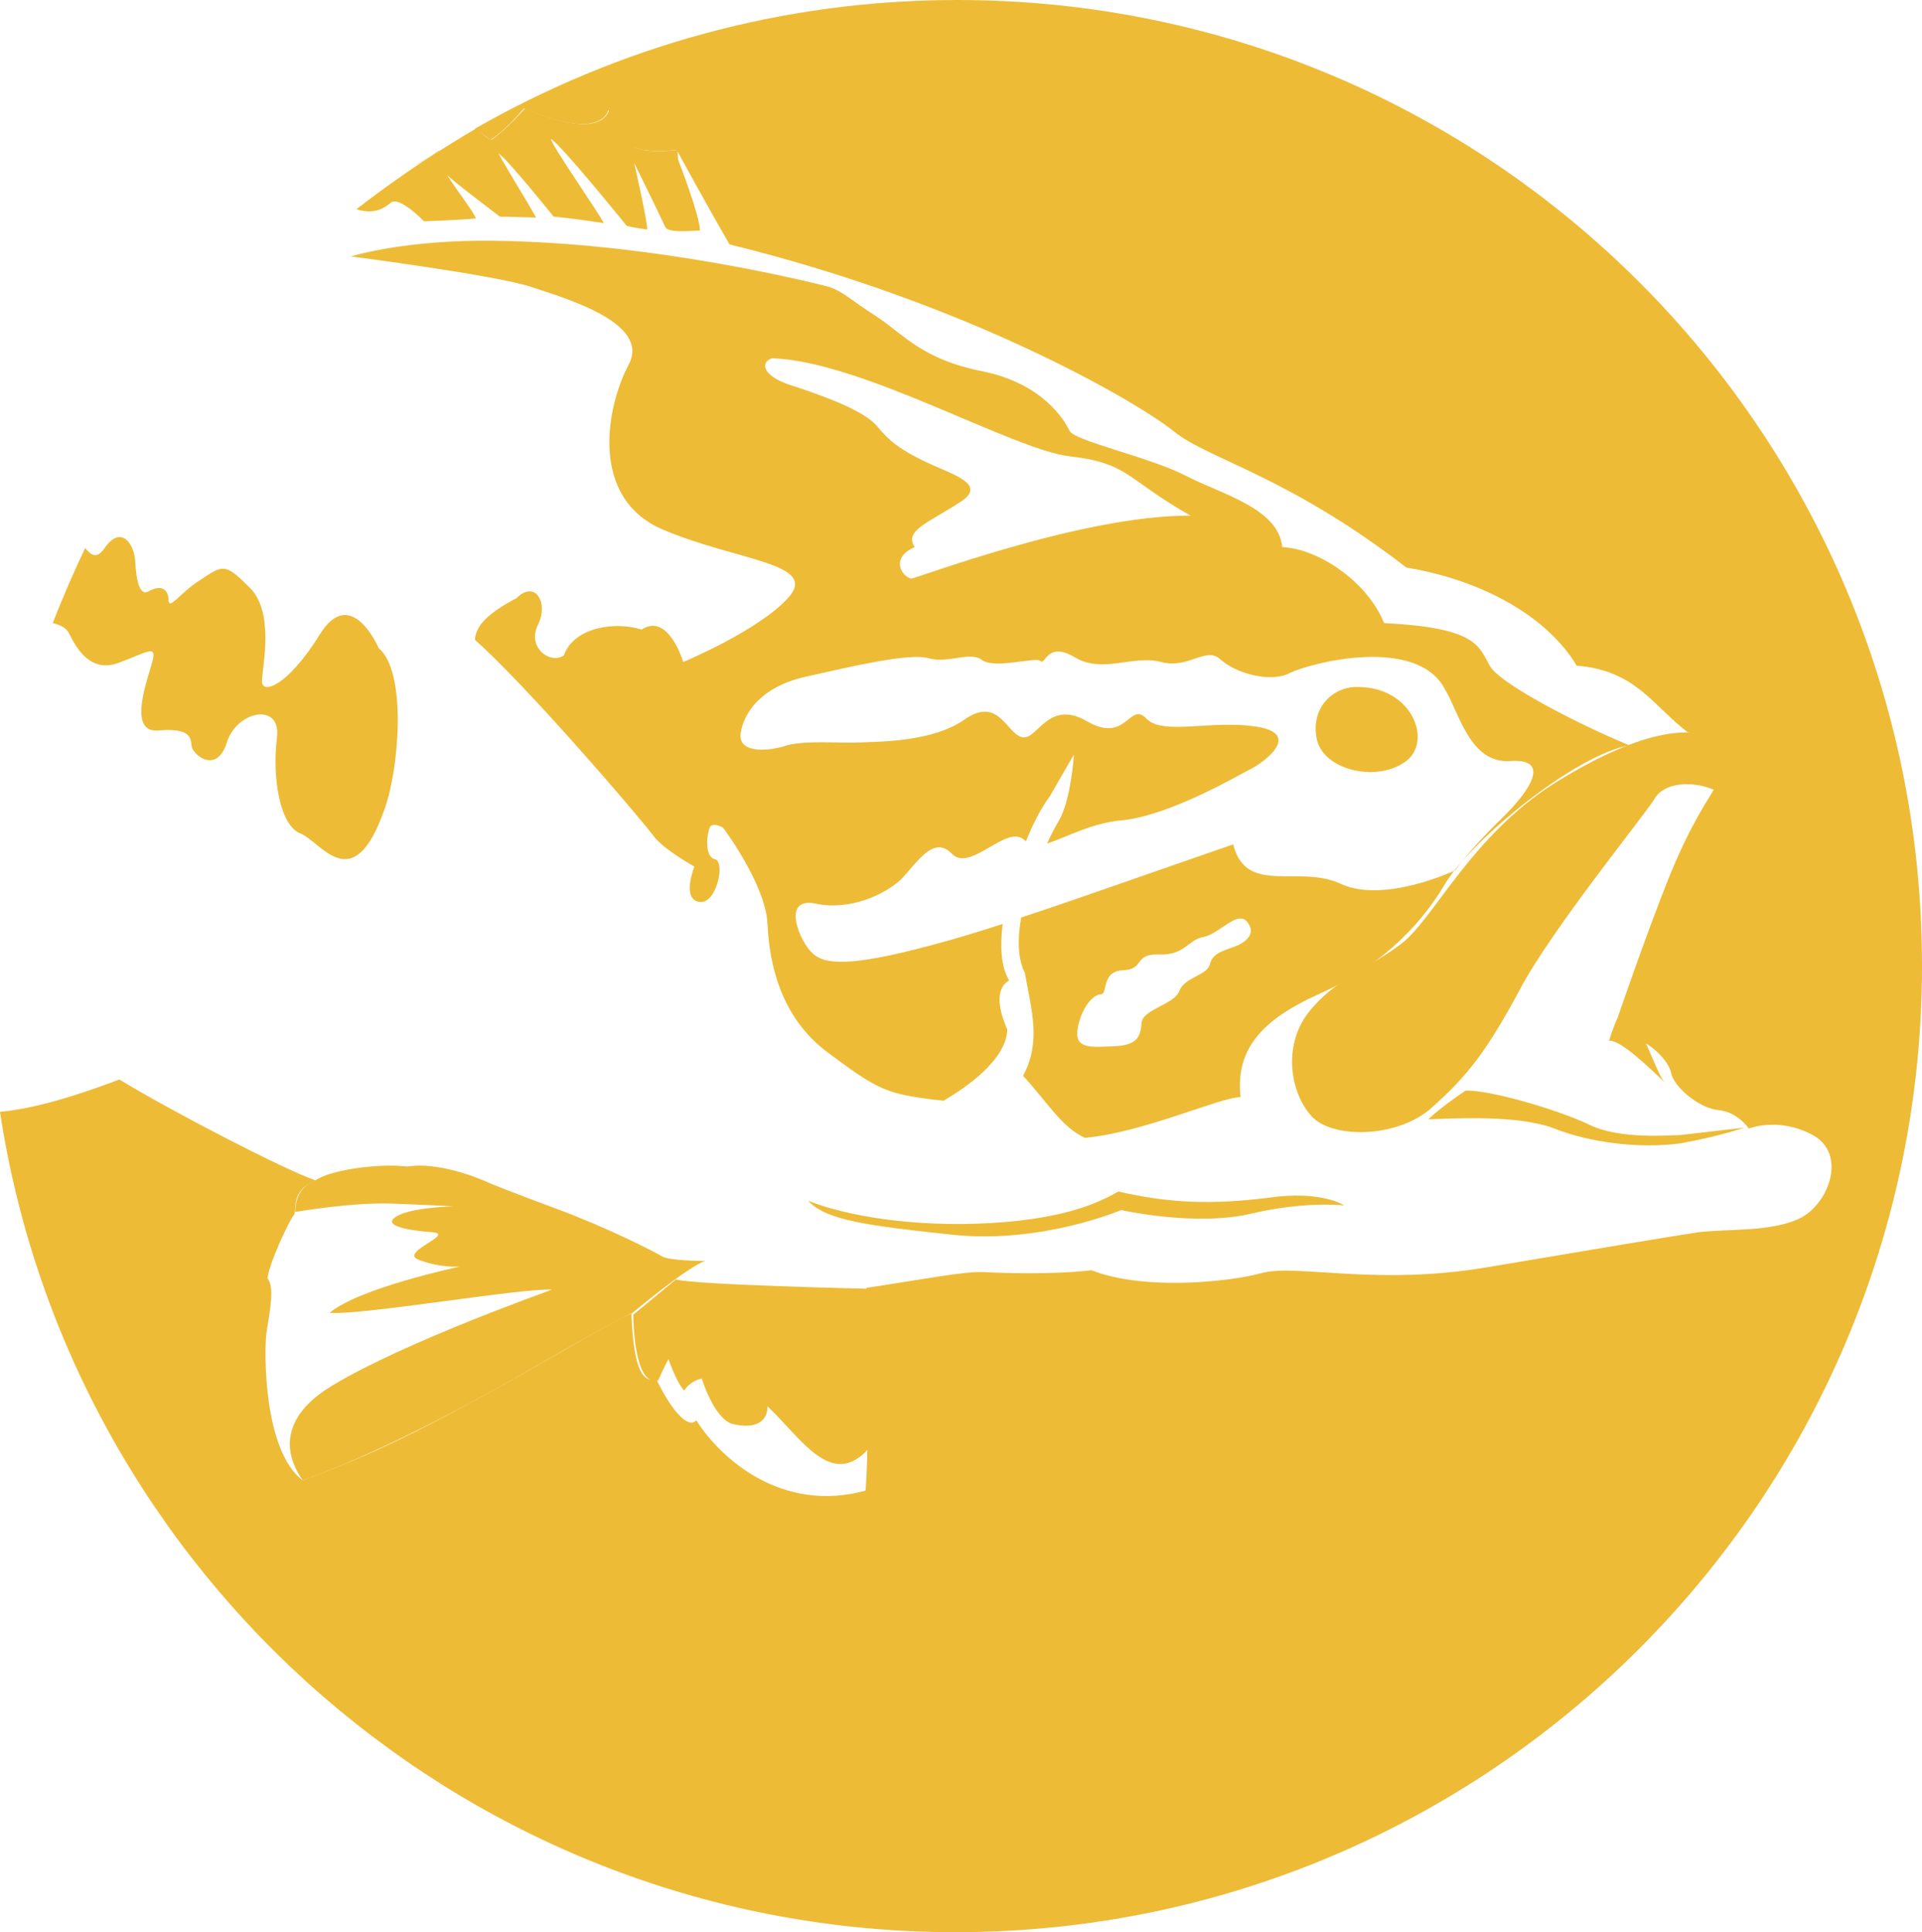 <?xml version="1.0" encoding="utf-8"?>
<!-- Generator: Adobe Illustrator 19.1.0, SVG Export Plug-In . SVG Version: 6.00 Build 0)  -->
<svg version="1.1" id="Layer_1" xmlns="http://www.w3.org/2000/svg" xmlns:xlink="http://www.w3.org/1999/xlink" x="0px" y="0px"
	 viewBox="114.8 201.7 207.6 208.7" style="enable-background:new 114.8 201.7 207.6 208.7;" xml:space="preserve">
<style type="text/css">
	.st0{fill:#EDBB36;}
</style>
<g>
	<g>
		<g>
			<path class="st0" d="M162.3,217.9c-0.2,0.1-0.3,0.2-0.5,0.3c0.1,0,0.1,0,0.1,0S162.1,218.1,162.3,217.9z M161.8,218.2
				c-0.8,0.5-1.7,1.1-2.5,1.6C160.2,219.3,161,218.7,161.8,218.2L161.8,218.2z M218.2,201.7c-19,0-36.7,5.1-52.1,13.9
				c0.8,0.6,1.7,1.2,1.7,1.2s1.5-0.9,3.6-3.4c8.5,3.7,9.1,0.2,9.1,0.2s0.5,0.3,2.7,4c1.7,0.7,4.7,0.3,4.7,0.3s2.7,5,5.7,10.2
				c26.1,6.4,44.3,17.2,48,20.2s12.3,4.8,25.1,14.7c8.4,1.4,15.3,5.4,18.4,10.6c6.4,0.5,8.3,4.4,12,7.2c5.1,0.6,5.8,4,5.8,5.3
				s-5.1,10-8.2,15.3c-0.1,0.9-0.8,5.7-1.6,7.3c-0.8,1.5-1,5.5-1,5.5c0.8,0.2,2.9,1.9,3.2,3.4c0.3,1.5,3,3.8,5.1,4s3.3,2,3.3,2
				s3.2-1.3,6.9,0.7c3.7,2,1.8,7.4-1.4,9c-3.2,1.5-7.7,1.1-11,1.5c-3.3,0.5-11,1.8-22.9,3.8s-20.5-0.4-24.2,0.6
				c-3.6,1-12.9,1.9-18.4-0.3c-4.3,0.5-9.7,0.3-11.7,0.2c-2-0.1-6.6,0.8-12.6,1.7c-0.4,1.7,0.5,13.3-0.1,21.9
				c-9.1,2.5-15.7-3.5-18.3-7.6c-0.7,0.9-2.4-0.5-4.3-4.4c-1.9,0.5-2.5-2.4-2.7-7.1c-1.4,0.4-9.3,5.2-15.9,8.8
				c-6.6,3.6-11.5,6.2-19.6,9.2c-4.3-3.2-4.2-14.2-3.9-16.1s0.9-4.8,0.1-5.7c0.1-1.5,2.3-6.2,2.8-6.8c0.5-0.6-0.5-2.6,2.4-3.8
				c-3.3-1.1-16-7.7-21.2-10.9c-6.4,2.4-10,3.2-12.9,3.5c7.6,50.1,50.9,88.6,103.2,88.6c57.6,0,104.4-46.7,104.4-104.4
				S275.8,201.7,218.2,201.7z"/>
		</g>
	</g>
	<path class="st0" d="M289.5,311.7c0,0,2.9-8.5,5.4-14.8s4.6-9.1,5-9.9c-2.3-1-5.4-0.8-6.4,1c-1.1,1.8-11.2,14.2-14.6,20.7
		c-3.5,6.5-5.6,9.2-9.3,12.5c-3.6,3.4-10.5,3.5-12.9,1.3c-2.4-2.3-3.5-7.6-0.6-11.4c2.9-3.7,6.6-4.8,10.1-7.5s7.5-11.6,16.5-17.3
		c9-5.6,14.9-6.6,18.1-4.4c3.2,2.3,2.4,3.9,2.2,4.7c-0.3,0.8-6.9,13.1-7.7,14.2c-0.8,3.8-1.3,6.7-2.3,8.7c-0.2,1.2-0.5,3.8-0.6,4.5
		c0.9,1.9,1.7,4.2,2.3,4.7c-3.6-3.5-5.2-4.6-6.1-4.6C289.1,312.5,289.5,311.7,289.5,311.7"/>
	<path class="st0" d="M303.2,323.5c0,0-4.3,0.5-6.9,0.8c-1.2,0-6.5,0.5-9.8-1.1s-10.8-3.8-13.4-3.7c-1.8,1.2-3.7,2.7-4,3.1
		c2.9-0.1,9.7-0.5,13.6,1c3.8,1.5,9.1,2.2,13.6,1.6C300.7,324.4,303.2,323.5,303.2,323.5"/>
	<path class="st0" d="M260,331.9c0,0-4.2-0.5-10.1,0.9c-6,1.4-14-0.4-14-0.4s-8.4,3.6-17.9,2.7c-9.5-1-14-1.6-15.9-3.7
		c4,1.6,11.3,2.9,19.8,2.4c8.4-0.5,11.9-2.4,13.7-3.4c5.7,1.3,10.1,1.4,16,0.7C257.5,330.2,260,331.9,260,331.9"/>
	<path class="st0" d="M208.5,340.9c0,0-18.3-0.4-20.7-1c-2.4,2-4.6,3.8-4.6,3.8s0,7.9,2.7,7.1c0.5-1.2,1.1-2.3,1.1-2.3
		s0.9,2.6,1.7,3.4c0.7-1.1,1.9-1.3,1.9-1.3s1.3,4.3,3.3,4.9c2,0.5,3.8,0.1,3.8-1.9c3.7,3.5,6.9,9,10.9,4.6
		C208.6,347.1,208.5,340.9,208.5,340.9"/>
	<path class="st0" d="M191,337.9c0,0-3.9,0-4.7-0.5c-0.8-0.5-5.9-3.1-11.3-5.1s-7.3-2.8-7.3-2.8s-5-2.4-8.9-1.8
		c-3.5-0.4-8.7,0.5-9.9,1.5c-1.5,0.5-2.2,1.8-2.2,3.4c3.1-0.5,7.2-1,10.3-0.9s6.8,0.3,6.8,0.3s-4.6,0.1-6.2,1.1
		c-1.6,1,1.3,1.5,3.9,1.7c2.6,0.2-3.8,2.2-1.4,3c2.4,0.9,4.4,0.7,4.4,0.7s-10.9,2.3-14.1,5c3.4,0.3,20.8-2.7,24-2.5
		c-17,6.2-23.6,10.1-25.1,11.3c-1.5,1.1-5.2,4.4-1.8,9.3c5.1-1.8,13.5-5.6,24.6-12c11.1-6.4,10.9-6,10.9-6S189.2,338.4,191,337.9"/>
	<g>
		<g>
			<path class="st0" d="M275.7,273.6c-1.2-2.2-1.5-4.1-11.4-4.6c-1.9-4.7-7.4-8.1-11-8.2c-0.4-4.2-6.5-5.7-10.4-7.7
				c-3.8-2-12.2-3.8-12.6-4.9c-0.5-1.1-2.9-5.1-9.4-6.4s-8.4-3.9-11.4-5.9c-3.1-2-3.5-2.6-5.1-3.2c0,0-19.3-5.1-38-5
				c-8.7,0.1-13.7,1.7-13.7,1.7s15.6,2,19.5,3.3s12.9,3.9,10.5,8.4s-4.3,14.4,3.7,17.8s16.8,3.6,13.6,7.3c-3.2,3.6-11.4,7-11.4,7
				s-1.6-5.4-4.5-3.5c-2.8-0.9-7.3-0.3-8.4,2.8c-1.5,1-4-0.9-2.8-3.3s-0.3-4.9-2.3-2.9c-3.2,1.7-4.4,3-4.5,4.5
				c5.8,5.2,17.3,18.6,19.3,21.2c1,1.4,4.4,3.3,4.4,3.3s-1.4,3.5,0.5,3.8c1.9,0.4,2.9-4.4,1.7-4.6c-1.2-0.3-0.8-3-0.5-3.5
				c0.4-0.5,1.4,0.1,1.4,0.1s4.6,6.1,4.8,10.4c0.2,4.3,1.4,10,6.4,13.8c5.1,3.8,6.2,4.5,11,5.1c0.6,0.1,1.1,0.1,1.6,0.2
				c2.4-1.4,6.8-4.4,6.9-7.7c-1.1-2.5-1.2-4.5,0.2-5.3c-0.9-1.5-1-3.7-0.7-6.1c-2.8,0.9-5.4,1.7-8.1,2.4c-8.3,2.2-11.1,2-12.4,0.8
				c-1.4-1.2-3.5-6.2,0.3-5.4c3.7,0.8,7.5-1,9.2-2.6c1.6-1.6,3.5-4.9,5.5-2.8s5.9-3.2,7.8-1.5c0.1,0.1,0.2,0.1,0.2,0.2
				c0.8-2,1.7-3.7,2.6-4.9c2-3.5,2.6-4.5,2.6-4.5s-0.3,4.8-1.6,7.1c-0.3,0.5-0.8,1.4-1.3,2.5c2-0.6,4.7-2.2,8.1-2.5
				c5.2-0.5,12.8-5,14-5.6s5.5-3.7,0.6-4.5s-10.2,1-12-0.9s-2.1,2.8-6.4,0.3s-5.4,2.3-7.1,1.7c-1.6-0.5-2.5-4.4-6.1-1.9
				c-3.5,2.5-9.5,2.4-11.5,2.5s-6-0.3-8,0.4c-2,0.6-5,0.7-4.7-1.4s2.1-5,7-6.1s11.2-2.6,13.3-2c2.1,0.6,4.5-0.8,5.8,0.2
				c1.4,1,5.8-0.4,6.3,0.1s0.7-2.2,3.7-0.4c3,1.8,6.3-0.3,9.3,0.5s4.8-1.7,6.4-0.3c1.6,1.5,5.4,2.6,7.5,1.5
				c2.2-1.1,13.8-4.1,16.8,1.8c1.5,2.5,2.7,8,7,7.7s2.5,2.9-1,6.3s-4.9,5.5-4.9,5.5s-7.6,3.6-12.3,1.5c-4.6-2.2-10.3,1.3-11.7-4.3
				c-10.7,3.7-17.4,6.1-22.9,7.9c-0.4,2.2-0.4,4.4,0.4,6c0.7,4,1.8,7.4-0.2,11.1c2.6,2.8,4.2,5.6,6.7,6.7l0,0
				c6.4-0.6,14.6-4.4,16.8-4.4c-0.6-5.2,2.4-8.4,8.4-11.1c6.1-2.7,10.7-6.9,13.6-11.8s14.2-14.1,20-15.1
				C286.1,280.3,276.9,275.7,275.7,273.6z M213.2,264.2c-1.1-0.3-2.2-2.3,0.4-3.4c-1.2-1.8,1.6-2.7,4.8-4.8c3.3-2-0.9-3.1-3.6-4.4
				s-3.9-2.2-5.3-3.9c-1.4-1.7-6.2-3.4-9.3-4.4c-3.1-1-3.3-2.5-2-2.9c9.7,0.3,26,9.9,32.2,10.6c6.3,0.7,6.1,2.5,13,6.4
				C231.7,257.3,213.5,264.3,213.2,264.2z M248.5,303.8c-1.1,0.5-2.7,0.7-3,2s-2.7,1.4-3.3,2.9c-0.5,1.5-4,2-4.1,3.5
				s-0.5,2.4-2.9,2.5s-4.4,0.4-4-1.9s1.7-3.7,2.5-3.7s0-2.5,2.4-2.6s1.1-1.8,3.9-1.7c2.8,0.1,3.1-1.6,4.8-1.9
				c1.7-0.3,3.8-3.1,4.8-1.5C250.7,302.9,248.5,303.8,248.5,303.8z"/>
		</g>
	</g>
	<path class="st0" d="M261.3,275.9c-2.5,0-4.9,2.2-4.3,5.5c0.6,3.4,6.2,4.8,9.4,2.7C269.7,282.1,267.5,275.8,261.3,275.9"/>
	<path class="st0" d="M155.7,271.7c0,0-3-7-6.4-1.4c-3.5,5.6-6.2,6.4-6.2,5c0-1.5,1.4-7.4-1.3-10.1s-2.9-2.5-5.3-0.9
		c-2.4,1.5-3.5,3.5-3.5,2.1c-0.1-1.4-1.2-1.4-2.2-0.8c-1,0.5-1.3-1.5-1.4-3.3c-0.1-1.8-1.5-4-3.3-1.4c-0.9,1.3-1.5,0.7-2.1,0
		c-1.1,2.3-2.3,5-3.5,8.1c0.8,0.2,1.5,0.5,1.8,1.2c0.8,1.6,2.3,4.2,5.3,3.1s4.1-2,3.7-0.3c-0.4,1.7-2.9,7.9,0.6,7.6s3.5,0.8,3.6,1.7
		c0.1,0.9,2.7,3.1,3.8-0.4s6-4.4,5.4-0.4c-0.5,4.1,0.3,9.3,2.5,10.2c2.3,0.9,5.7,7.1,9.1-2.5C157.9,284.9,158.8,274.3,155.7,271.7"
		/>
	<path class="st0" d="M188.1,219.1c-0.1-0.4-0.1-0.7-0.1-1.2c-3.5,0.4-4.7-0.3-4.7-0.3s-2-3.4-2.7-4c-1.3,3.5-9.1-0.2-9.1-0.2
		s-1.8,2.1-3.6,3.4c-0.2,0-1-0.6-1.7-1.2c-1.4,0.8-2.8,1.7-4.1,2.5l-0.1,0.1c0,0,0,0-0.1,0c-4,2.6-7.2,5-8.6,6.1
		c1.9,0.6,3-0.1,3.7-0.7c0.9-0.8,3.6,2,3.6,2s3.3-0.1,5.6-0.3c-0.2-0.7-2.2-3.2-3.1-4.7c0.4,0.5,5.7,4.5,5.7,4.5s1,0,3.9,0.1
		c-0.5-1-4.4-7.3-4-6.9c1,0.7,5.9,6.8,5.9,6.8s2.3,0.2,5.4,0.7c-0.1-0.5-5.7-8.5-5.7-9.1c1,0.5,8.2,9.4,8.2,9.4s0.3,0.1,2.2,0.4
		c0.1-0.6-1.4-7.2-1.4-7.2s3,6.1,3.3,6.8c0.2,0.7,1.7,0.6,3.8,0.5C190.4,225,188.1,219.1,188.1,219.1"/>
</g>
</svg>

